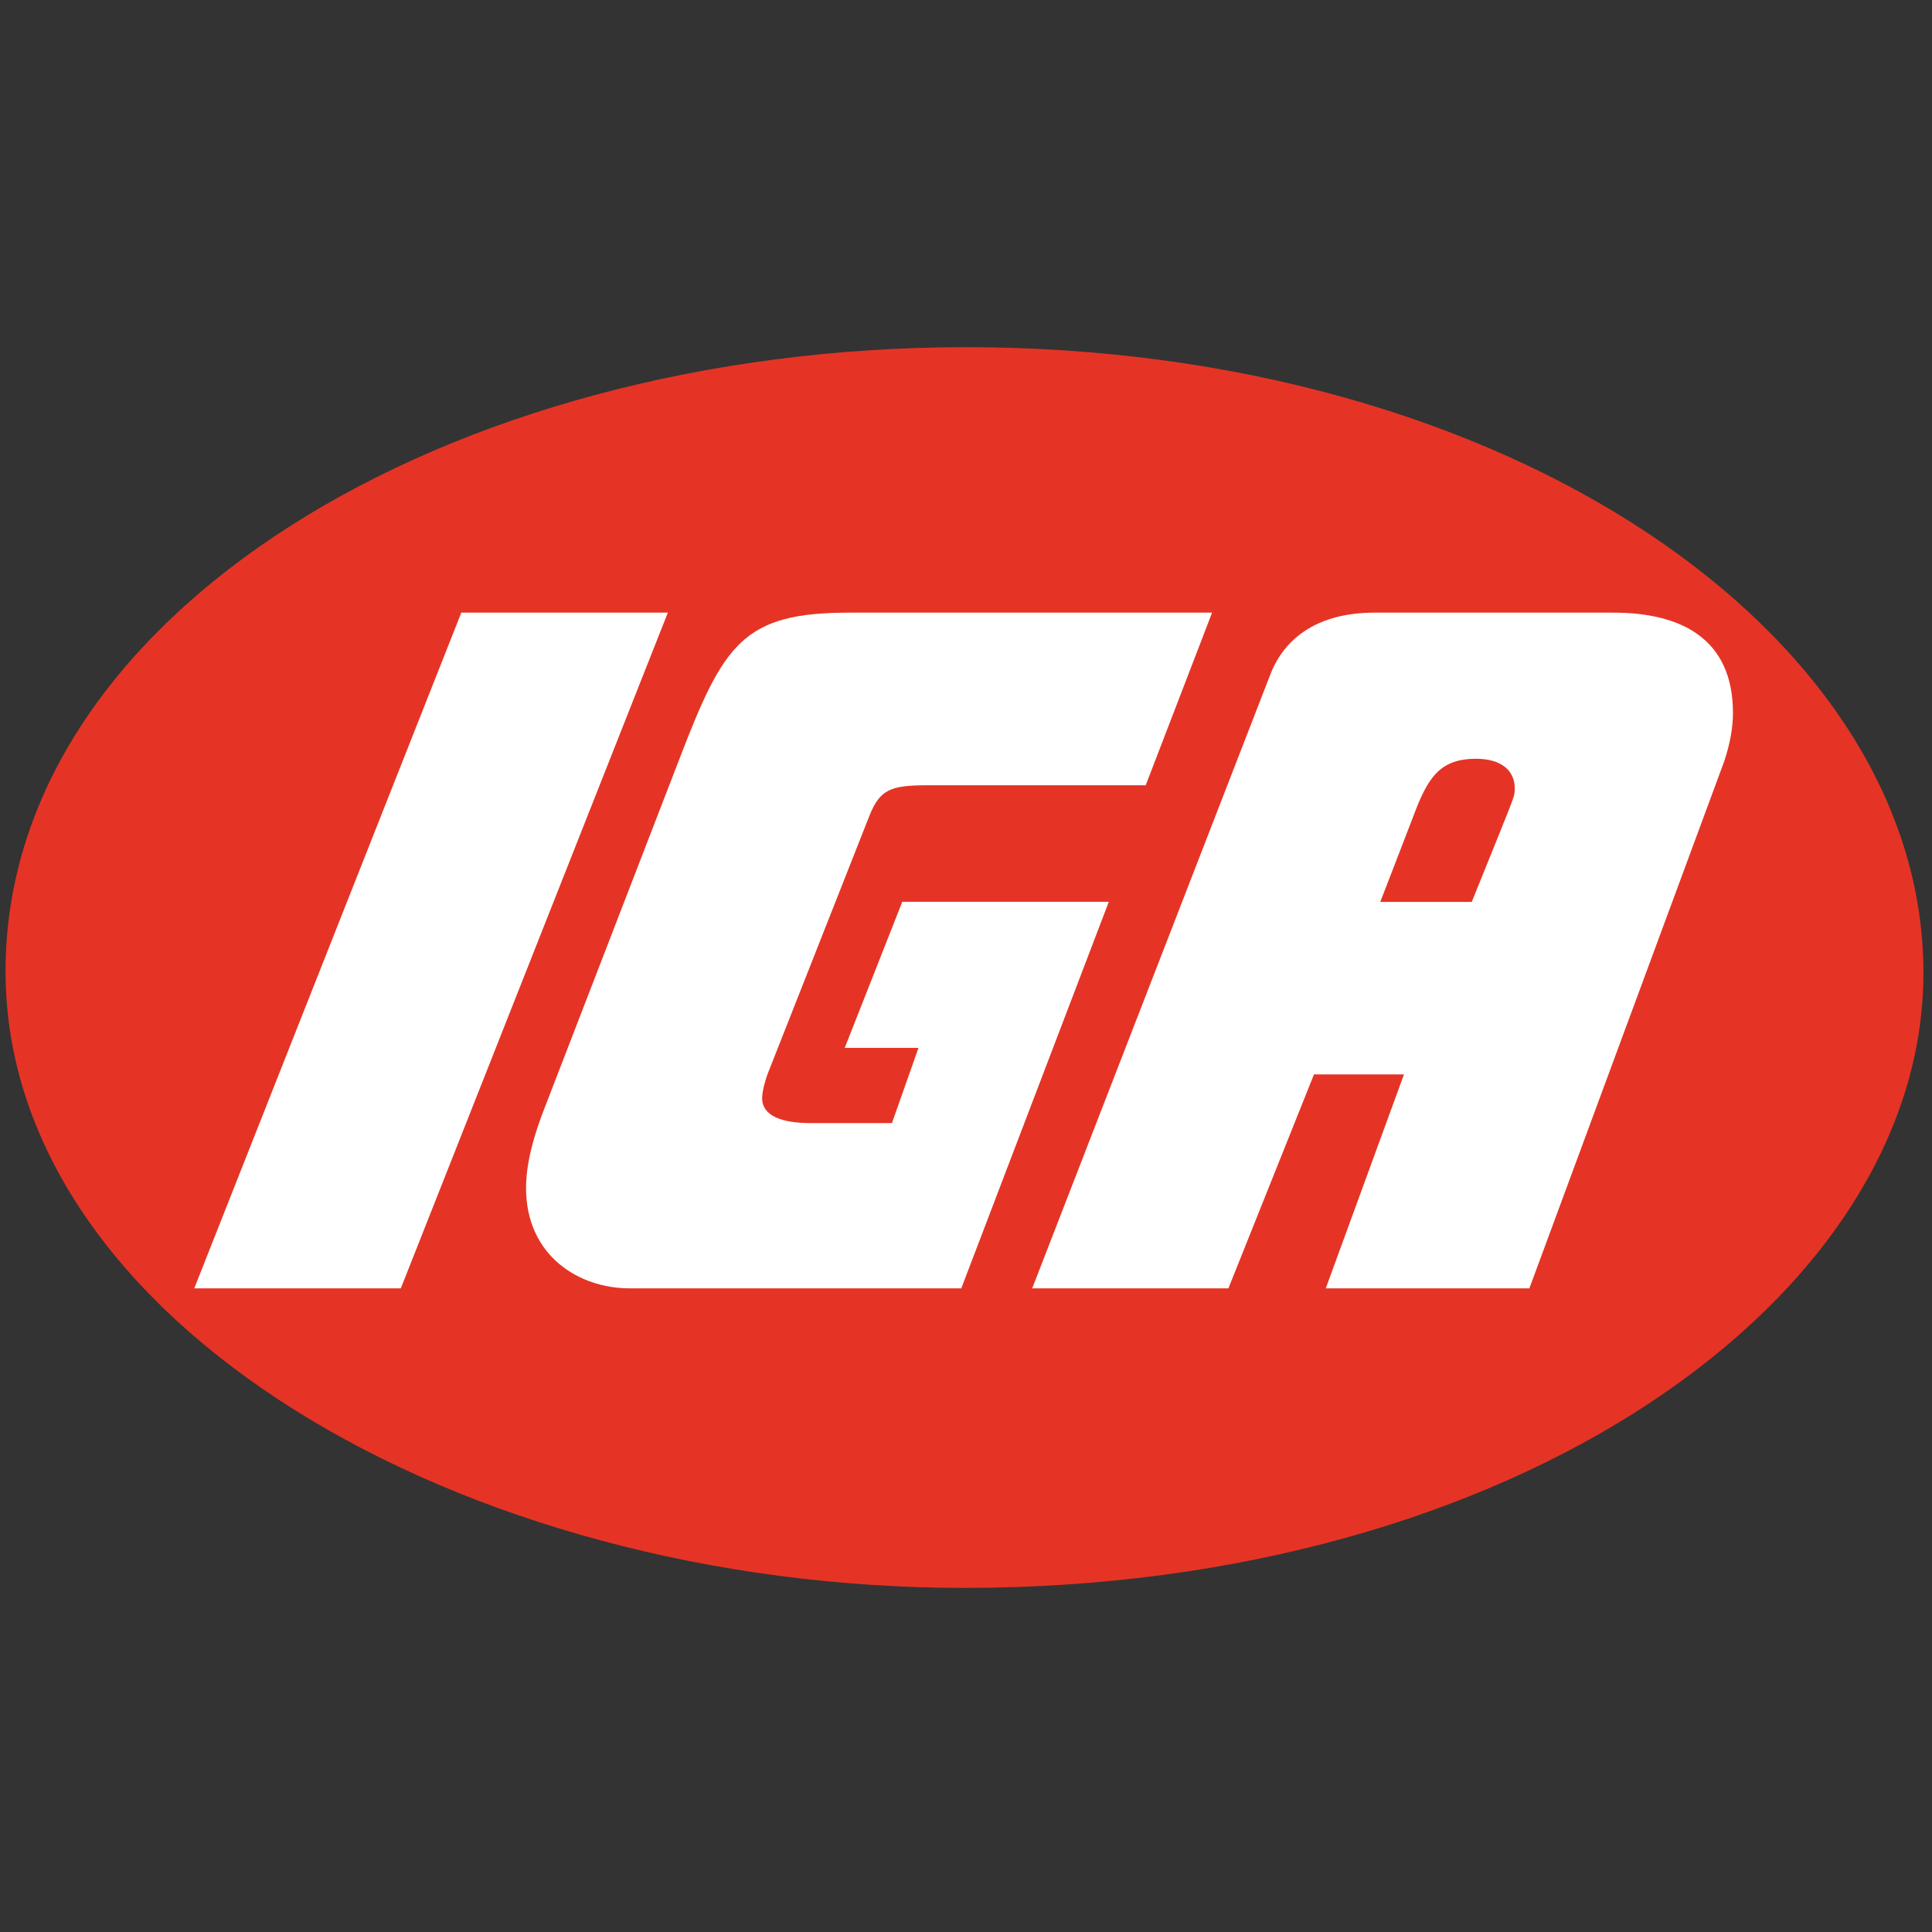<svg xmlns="http://www.w3.org/2000/svg" xmlns:xlink="http://www.w3.org/1999/xlink" xmlns:serif="http://www.serif.com/" width="100%" height="100%" viewBox="0 0 1450 1450" xml:space="preserve" style="fill-rule:evenodd;clip-rule:evenodd;stroke-linejoin:round;stroke-miterlimit:2;">
    <rect x="0" y="0" width="1450" height="1450" fill="#333333" stroke="none"/>
    <g transform="matrix(4.167,0,0,4.167,4.167,258.333)">
        <path d="M345.43,113.2C345.43,52.085 270.23,0.536 172.98,0.536C79.182,0.536 0,48.897 0,112.933C0,175.906 81.84,224 172.715,224C271.826,224 345.43,171.92 345.43,113.2Z" style="fill:rgb(229,52,37);fill-rule:nonzero;"></path>
        <path d="M184.91,170.047L227.687,59.775C230.346,52.6 236.725,48.349 246.555,48.349L289.6,48.349C301.557,48.349 311.123,52.868 311.123,66.417C311.123,69.075 310.594,71.998 309.527,75.186L274.455,170.047L237.785,170.047L251.869,131.516L235.66,131.516L220.248,170.047L184.91,170.047Z" style="fill:white;fill-rule:nonzero;"></path>
        <path d="M253.449,85.298L247.603,100.444L264.078,100.444L269.125,87.953C271.785,81.311 271.822,81.311 271.822,79.982C271.822,76.794 269.393,74.668 264.877,74.668C258.232,74.668 256.107,78.123 253.449,85.298Z" style="fill:rgb(229,52,37);fill-rule:nonzero;"></path>
        <path d="M97.469,136.566L121.385,74.656C129.354,53.93 132.81,48.349 151.94,48.349L217.309,48.349L205.352,79.437L166.024,79.437C159.382,79.437 157.521,80.235 155.662,84.753L137.326,131.252C136.796,132.582 136.264,134.705 136.264,135.768C136.264,138.957 139.719,140.285 145.033,140.285L159.647,140.285L164.43,126.734L151.145,126.734L161.508,100.429L198.707,100.429L172.137,170.047L112.35,170.047C103.315,170.047 93.749,164.201 93.749,151.978C93.749,147.992 94.813,143.209 97.469,136.566Z" style="fill:white;fill-rule:nonzero;"></path>
        <path d="M33.989,170.047L82.085,48.349L119.285,48.349L71.191,170.047L33.989,170.047Z" style="fill:white;fill-rule:nonzero;"></path>
    </g>
</svg>